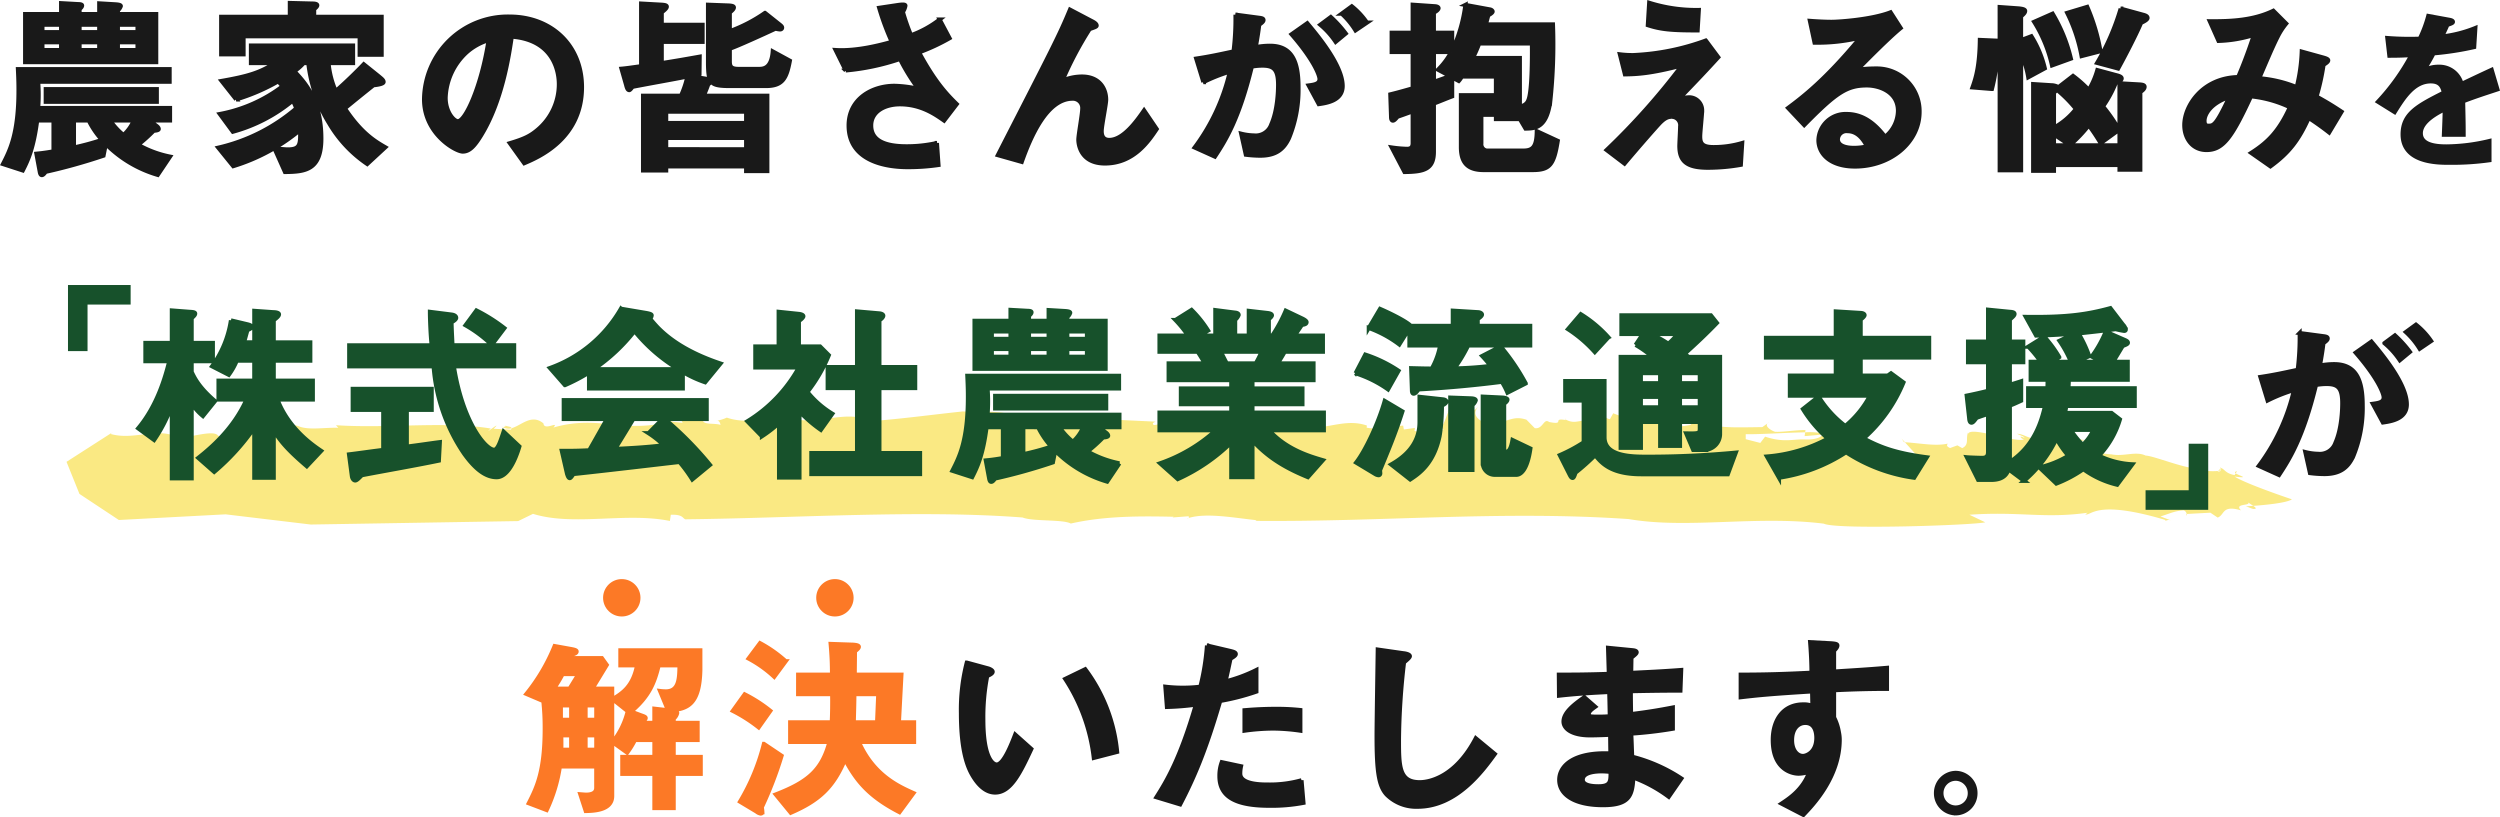 <svg xmlns="http://www.w3.org/2000/svg" xmlns:xlink="http://www.w3.org/1999/xlink" width="605.244" height="197.9" viewBox="0 0 605.244 197.9">
  <defs>
    <clipPath id="clip-path">
      <rect id="長方形_66" data-name="長方形 66" width="538.765" height="29.067" fill="#fae983"/>
    </clipPath>
  </defs>
  <g id="hd_catch" transform="translate(-131.786 -178.432)">
    <g id="グループ_178" data-name="グループ 178" transform="translate(132.5 179.106)">
      <path id="パス_545" data-name="パス 545" d="M26.059-38.163H21.3V-39.34c.33-.33.612-.565.612-.895,0-.283-.565-.33-.895-.33L16.829-40.8v2.637H8.118v11.631H39.855V-38.163H30.579v-.895a2.221,2.221,0,0,0,.706-1.036c0-.283-.612-.377-1.271-.424l-3.955-.235ZM21.3-35.573h4.756v1.789H21.3Zm0,4.238h4.756v1.884H21.3Zm9.276-4.238h4.756v1.789H30.579Zm0,4.238h4.756v1.884H30.579Zm-18.27-4.238h4.52v1.789h-4.52Zm0,4.238h4.52v1.884h-4.52Zm2.684,18.929v7.487c-2.543.424-3.2.471-4.144.565l.8,4.285c.094.565.235.895.518.895.33,0,.612-.377.942-.8A137.523,137.523,0,0,0,27.095-3.883l.565-2.825A29.228,29.228,0,0,0,40.232.779L43.2-3.647A25.981,25.981,0,0,1,35.476-6.52a38.707,38.707,0,0,0,3.767-3.39c.612-.047,1.224-.141,1.224-.424,0-.33-.377-.659-.659-.848l-1.46-1.13v-.094H43.2v-3.014H11.273a40.9,40.9,0,0,0,0-6.357H43.1v-3.061H6.376c.141,2.967.141,4.1.141,5.133,0,10.5-2.072,14.55-3.767,17.846L7.553-.3c1.413-2.731,2.637-5.651,3.485-12.1Zm8.523,0a20.273,20.273,0,0,0,3.2,4.709A64.083,64.083,0,0,1,19.937-5.86v-6.545Zm10.924,0a10.1,10.1,0,0,1-2.5,3.532A16.269,16.269,0,0,1,28.7-12.406ZM13.109-19.987v3.061H40v-3.061ZM72.205-37.5H55.583v9.088H61v-4.379H89.11v4.473h5.321V-37.5H78.091V-39.34c.424-.377.753-.659.753-.942s-.424-.424-1.13-.424l-5.509-.141ZM87.509-26.3v-4.238H62.787V-26.3h5.651v.094c-3.437,2.213-6.31,3.108-12.761,4.238l3.532,4.473A48.862,48.862,0,0,0,69.38-21.87c.33.33.753.8,1.083,1.177A36.049,36.049,0,0,1,55.253-13.96l3.155,4.285a38.652,38.652,0,0,0,14.5-7.534,10.164,10.164,0,0,1,.848,1.884A44.078,44.078,0,0,1,54.877-5.813L58.5-1.34A46.491,46.491,0,0,0,74.7-10.1c.047,3.39.094,4.709-2.967,4.709-.659,0-1.366-.094-3.249-.235l2.543,5.7c4.944-.047,8.805-.471,8.805-8.1,0-9.371-4.1-13.7-6.545-16.293a11.176,11.176,0,0,0,2.26-1.978h1.13a35.165,35.165,0,0,0,5.086,14.644,30.568,30.568,0,0,0,9.182,9.794l4.379-4.05c-2.354-1.366-5.745-3.3-9.794-9.418,2.072-1.7,4.144-3.39,6.922-5.6,1.318-.141,2.449-.377,2.449-.8,0-.471-.565-.848-1.224-1.413L90.1-26.014c-1.884,1.978-4.52,4.52-6.781,6.5A21.749,21.749,0,0,1,81.576-26.3Zm41.438,24.25c3.437-1.46,13.985-5.933,13.985-18.411,0-10.124-7.393-17.093-17.564-17.093A20.292,20.292,0,0,0,104.7-17.538c0,8.429,7.675,12.667,9.371,12.667s2.919-1.46,4.379-3.814c5.18-8.382,6.781-19.306,7.487-24.015,10.171.8,11.4,8.476,11.4,11.49a14.387,14.387,0,0,1-5.274,11.16c-1.7,1.413-3.108,2.119-6.592,3.155Zm-8.617-29.807c-1.742,11.3-5.651,19.636-7.44,19.636-.942,0-2.967-2.213-2.967-5.651a15.6,15.6,0,0,1,5.133-11.066A14.108,14.108,0,0,1,120.329-31.853Zm37.388,13.467V-.3h5.6v-.989h19.353v1.13h5.133V-18.386h-15.4c.518-1.224.753-1.789,1.083-2.731a5.007,5.007,0,0,0,.706-.706c.612.659,1.177,1.083,4.568,1.083h8.664c4.1,0,5.038-1.836,5.839-6.121l-4.144-2.26c-.33,4.238-2.354,4.238-3.437,4.238h-4.8c-1.742,0-2.166-.471-2.166-1.836v-3.061c1.836-.612,8.335-3.579,11.066-4.85a6.542,6.542,0,0,0,1.083.188c.33,0,.518-.188.518-.424,0-.283-.235-.471-.706-.848l-3.437-2.731a37.013,37.013,0,0,1-8.523,4.426v-4.52c.565-.471.989-.848.989-1.224,0-.33-.518-.424-1.224-.471l-5.038-.188v13.8c0,3.061.235,3.72.471,4.285l-4.8-.8v-.094c.753-.141,1.507-.235,2.26-.424l.047-4.191c-3.437.612-5.839,1.036-9.182,1.554v-5.133h9.889v-4.144h-9.889v-3.014c.659-.518,1.224-.989,1.224-1.366s-.659-.424-1.13-.471l-5.086-.283v15.162c-2.354.33-3.626.518-4.756.612l1.13,3.955c.188.753.377,1.224.753,1.224.188,0,.518-.424.8-.8,4.332-.848,9.512-1.742,13.279-2.5a22.588,22.588,0,0,1-1.554,4.662Zm5.6,6.592v-2.731h19.353v2.731Zm0,6.357V-8.168h19.353v2.731Zm43.462-19.071a56.788,56.788,0,0,0,13.138-2.778,47.758,47.758,0,0,0,4.473,7.252,28.592,28.592,0,0,0-5.792-.753c-5.509,0-11.113,3.2-11.113,9.606,0,8.711,9.182,10.077,14.221,10.077a50.584,50.584,0,0,0,7.534-.518l-.377-5.321a33.212,33.212,0,0,1-7.346.8c-5.133,0-8.57-1.318-8.57-5.038,0-3.39,3.3-5.133,6.969-5.133,5.133,0,8.617,2.5,10.689,3.955l3.061-4c-2.354-2.307-5.227-5.274-9.135-12.525a48.863,48.863,0,0,0,7.393-3.437l-2.4-4.52A25.57,25.57,0,0,1,222.6-33.03a49.342,49.342,0,0,1-1.978-5.651,3.735,3.735,0,0,0,.612-1.507c0-.377-.895-.283-1.648-.188l-4.709.706a62.118,62.118,0,0,0,3.061,8.24c-2.543.706-8.429,2.307-13.608,1.978ZM249.4-2.376c2.119-5.98,6.074-15.3,12.29-15.3a2.256,2.256,0,0,1,2.354,2.5c0,1.224-.942,6.31-.942,7.44,0,.942.424,5.745,6.451,5.745,6.922,0,10.548-5.368,12.525-8.335l-3.061-4.52c-1.789,2.59-5.038,7.157-8.429,7.157-1.789,0-1.836-1.554-1.836-2.166,0-1.271,1.083-6.451,1.083-7.581,0-2.5-1.46-5.6-5.886-5.6a12.215,12.215,0,0,0-4.709.989,86.448,86.448,0,0,1,6.592-12.478c1.177-.424,1.7-.565,1.7-.848,0-.424-.612-.8-1.083-1.036l-5.368-2.825c-2.59,6.263-4.1,9.135-17.47,35.222Zm43.98-19.306a39.824,39.824,0,0,1,6.4-2.543A49.1,49.1,0,0,1,291.259-5.86l4.9,2.213c2.684-4.05,5.886-9.276,8.947-21.8a14.536,14.536,0,0,1,2.543-.235c2.731,0,3.814.895,3.814,4.662,0,1.507-.141,6.169-1.648,9.559a3.976,3.976,0,0,1-4.191,2.684,13.757,13.757,0,0,1-3.108-.424l1.13,5.086a28.7,28.7,0,0,0,3.485.235c3.814,0,5.7-1.554,6.969-4.238A30.791,30.791,0,0,0,316.4-20.458c0-6.121-1.507-10.03-6.922-10.03a19.187,19.187,0,0,0-3.437.33c.377-1.931.753-4.426.848-5.415.565-.424,1.036-.753,1.036-1.13s-.377-.471-1.13-.565l-5.651-.753a64.28,64.28,0,0,1-.471,8.9c-3.72.8-5.651,1.224-9.041,1.742ZM321.3-16.361c1.978-.283,5.792-.848,5.792-4.379,0-5.038-6.169-12.337-8.57-15.209l-3.814,2.684c5.368,6.169,6.781,9.889,6.781,10.83,0,1.177-1.224,1.366-2.637,1.554Zm6.545-17.093a29.009,29.009,0,0,0-3.626-4l-2.543,1.884a19.548,19.548,0,0,1,3.72,4.144Zm5.133-2.637a18.171,18.171,0,0,0-3.673-3.955l-2.449,1.789a18.931,18.931,0,0,1,3.343,4.05ZM374.087-9.816c-.047,3.72-.895,4.709-3.249,4.709h-8.429a1.532,1.532,0,0,1-1.742-1.7v-6.969H364.2v1.036h5.792l1.366,2.307c2.307-.047,5.086-.094,5.98-6.5A127.319,127.319,0,0,0,378-35.667H361.75c.235-.753.424-1.6.612-2.213.612-.33,1.036-.659,1.036-.895,0-.188-.283-.471-.706-.518l-5.886-1.083A37.417,37.417,0,0,1,353.7-29.5H353.6v-4.144h-4.426v-4.9c.753-.33,1.13-.8,1.13-1.036s-.283-.424-.8-.471l-5.462-.377v6.781h-5.086v4.662h5.086v8.805c-.895.235-3.249.942-5.415,1.46l.188,5.556c0,.518.188.8.424.8.33,0,.659-.377,1.13-.942,1.366-.471,2.4-.848,3.673-1.318V-6.9c0,.942-.424,1.366-1.366,1.366a30.315,30.315,0,0,1-3.72-.33L342.067.073c4.756-.047,7.11-.659,7.11-4.9V-16.5c1.6-.612,3.155-1.271,4.426-1.742v-4.568l1.6.848a6.287,6.287,0,0,0,.753-1.083h8.24v4.52h-8.476V-5.955c0,3.908,1.742,5.556,5.509,5.556h11.819c4.238,0,5.18-1.271,6.121-7.063ZM358.6-27.521a32.584,32.584,0,0,0,1.554-3.532H372.91c.047,3.72,0,11.631-.848,13.7a2.228,2.228,0,0,1-2.072,1.507V-27.521Zm-5.227-1.46a17.563,17.563,0,0,1-3.2,4.285l2.919,1.554c-1.224.424-2.684.989-3.908,1.366v-7.2Zm59.943-10.171A37.716,37.716,0,0,1,401.3-40.894l-.33,5.415c3.2,1.036,5.7,1.271,12.055,1.271Zm-17.988,37.2c4.332-5.133,7.44-8.617,8.429-9.7,1.177-1.224,1.978-1.648,2.919-1.648a2.053,2.053,0,0,1,2.119,2.354c0,.8-.188,4-.188,4.709,0,3.72,1.789,5.274,6.875,5.274a45.98,45.98,0,0,0,8.005-.706l.33-5.274a24.2,24.2,0,0,1-6.969.989c-2.825,0-3.2-1.036-3.2-2.59,0-1.036.471-5.368.471-6.31a3.154,3.154,0,0,0-3.155-3.155,9.857,9.857,0,0,0-2.26.377l-.094-.094c4.8-4.991,6.451-6.734,9.418-9.983l-3.014-4.05a58.148,58.148,0,0,1-17.564,3.532,23.781,23.781,0,0,1-3.249-.188l1.224,4.85c2.919-.047,6.216-.188,13.608-2.119l.094.094A166.14,166.14,0,0,1,390.992-5.248Zm64.417-36.635c-4.473,1.742-12.337,2.307-14.315,2.307-1.507,0-3.343-.094-5.227-.235l1.13,5.274a44.144,44.144,0,0,0,10.877-1.177l.094.094c-8.429,10.171-13.844,14.268-17.376,16.9l3.908,4.144c7.722-7.864,10.312-9.606,15.162-9.606,3.014,0,7.534,1.554,7.534,6.169a8.205,8.205,0,0,1-3.108,6.263c-1.507-1.884-4.426-5.509-9.276-5.509a6.565,6.565,0,0,0-6.875,6.31c0,3.343,2.872,6.4,8.853,6.4,8.57,0,15.633-5.792,15.633-13.232a10.339,10.339,0,0,0-10.454-10.5,32.243,32.243,0,0,0-4.426.283l-.094-.094c1.978-2.025,7.722-7.817,10.406-9.983Zm-5.7,32.444a13.26,13.26,0,0,1-3.2.377c-1.978,0-3.861-.518-3.861-2.072a2.065,2.065,0,0,1,2.354-1.978C451.971-9.816,453.337-7.414,454.043-6.143Zm40.213-15.068v21h5.038V-1.622h15.869v1.13H520.2V-19.28c.471-.33,1.036-.753,1.036-1.271,0-.471-.659-.518-1.13-.565l-4.944-.283V-6.378H499.295V-9.015l3.861,2.59a34.475,34.475,0,0,0,4.568-4.8A49.007,49.007,0,0,1,510.6-6.9l4.473-3.249a40.393,40.393,0,0,0-3.908-5.651,28.1,28.1,0,0,0,3.108-5.745c.659-.235,1.413-.565,1.413-1.036s-.848-.659-1.366-.8L509.8-24.6a20,20,0,0,1-2.072,4.8,30.159,30.159,0,0,0-3.814-3.39l-3.532,2.731a3.563,3.563,0,0,0-1.742-.471Zm5.038,2.119a5.353,5.353,0,0,1,.753-.706,31.94,31.94,0,0,1,4.568,4.615,17.326,17.326,0,0,1-5.321,4.52ZM486.157-.351h5.18V-28.227h.094a20.563,20.563,0,0,1,1.648,5.368l4-2.166a25.982,25.982,0,0,0-3.249-7.77l-2.5.942V-37.6c.518-.471.989-.848.989-1.318,0-.377-.659-.518-1.554-.612l-4.615-.33Zm-4.8-31.549c-.094,6.263-.942,9.135-1.789,11.49l4.709.377a45.7,45.7,0,0,0,1.413-11.678Zm22.037,4.52a38.156,38.156,0,0,0-4.426-10.877l-4.473,1.978a33.682,33.682,0,0,1,4.332,10.548Zm7.157-1.789a46.934,46.934,0,0,0-3.2-10.736l-4.85,1.46a39.209,39.209,0,0,1,3.484,10.454Zm4.285,4.191c1.507-2.731,4.332-8.146,5.556-11.066.848-.377,1.554-.8,1.554-1.177,0-.471-.612-.659-1.177-.8l-5.321-1.46a58.36,58.36,0,0,1-5.7,13.138Zm24.3-6.687a31.544,31.544,0,0,0,8.57-1.46c-1.46,4.52-2.872,8-3.814,10.218-8.664.188-13.043,6.969-13.043,11.631,0,3.249,1.978,6.027,5.368,6.027,4.049,0,6.169-3.061,10.783-13a29.057,29.057,0,0,1,9.418,2.637c-2.637,5.745-5.227,8.429-9.371,11.066L551.7-1.293c4.52-3.3,6.828-6.31,9.276-11.725,1.789,1.177,3.249,2.213,4.944,3.532l3.014-5.038c-1.789-1.177-3.249-2.119-6.074-3.673a54.971,54.971,0,0,0,1.7-7.675c.565-.377,1.13-.706,1.13-1.083,0-.33-.659-.518-1.13-.659l-5.274-1.46a41.867,41.867,0,0,1-1.224,8.617,30.418,30.418,0,0,0-9.088-2.166c1.224-2.778,3.061-7.252,4.426-9.936a16.713,16.713,0,0,1,2.119-3.3l-3.108-3.108c-4.756,2.307-10.124,2.59-15.4,2.543ZM541.768-18.1c-3.155,6.734-3.814,6.969-4.991,6.969-.424,0-1.036,0-1.036-1.177C535.741-13.912,537.248-16.6,541.768-18.1Z" transform="translate(-2.75 40.894)" fill="#191919" stroke="#191919" stroke-width="1"/>
      <path id="パス_5612" data-name="パス 5612" d="M661.5-38.129a30.819,30.819,0,0,1-8.063,2.057c.452-.987.987-2.057,1.275-2.8.576-.247,1.357-.411,1.357-.74s-.535-.453-1.028-.535l-4.936-.905a30.215,30.215,0,0,1-2.057,5.512,70.49,70.49,0,0,1-7.857-.165l.494,4.278c2.592,0,4.155-.082,5.348-.165a52.861,52.861,0,0,1-8.1,11.313l4.031,2.509c2.221-3.579,4.69-7.446,8.762-7.446,2.427,0,2.838,1.481,3.168,2.715-6.335,3.209-10,5.1-10,10.12,0,6.87,8.474,6.87,11.272,6.87a65.553,65.553,0,0,0,9.75-.617v-4.649a45.929,45.929,0,0,1-10.449,1.316c-3.044,0-6.171-.535-6.171-3.209,0-2.921,4.237-5.019,5.8-5.8-.041,2.221-.123,4.073-.206,6.171h4.772c0-2.057,0-2.674-.123-8.1,3.209-1.234,5.471-1.933,8.31-2.88l-1.4-4.731c-2.8,1.275-6.212,2.921-7.281,3.414a5.547,5.547,0,0,0-5.595-4.155,6.95,6.95,0,0,0-3.456.864l-.082-.082A39.524,39.524,0,0,0,651.384-32a71.847,71.847,0,0,0,9.832-1.522Z" transform="translate(-62.938 44.239)" fill="#191919" stroke="#191919" stroke-width="1"/>
    </g>
    <g id="グループ_97" data-name="グループ 97" transform="translate(147.889 248.933)">
      <g id="グループ_88" data-name="グループ 88" transform="translate(0 27.955)">
        <g id="グループ_76" data-name="グループ 76" transform="translate(0 0)" clip-path="url(#clip-path)">
          <path id="パス_553" data-name="パス 553" d="M260.165,4.447c-.228-.056-.341.046,0,0" transform="translate(-102.546 -1.073)" fill="#fae983"/>
          <path id="パス_554" data-name="パス 554" d="M552.223,1.276c.07.005.1-.007.173-.007A7.366,7.366,0,0,1,552.752.5Z" transform="translate(-217.844 -0.123)" fill="#fae983"/>
          <path id="パス_555" data-name="パス 555" d="M599.178,3.972c.066.033.112.051.173.081-.015-.182.02-.364-.173-.081" transform="translate(-236.367 -0.927)" fill="#fae983"/>
          <path id="パス_556" data-name="パス 556" d="M443.715,5.254a.564.564,0,0,0-.482.148,1.578,1.578,0,0,1,.482-.148" transform="translate(-174.849 -1.272)" fill="#fae983"/>
          <path id="パス_557" data-name="パス 557" d="M174.144,6.518l.124-.027a3.017,3.017,0,0,1-.306-.183Z" transform="translate(-68.625 -1.528)" fill="#fae983"/>
          <path id="パス_558" data-name="パス 558" d="M174.913,5.9c.628.224-.173.429-.447.492a2.577,2.577,0,0,0,2.087.255c0-.468-1.329-.4-1.64-.746" transform="translate(-68.824 -1.43)" fill="#fae983"/>
          <path id="パス_559" data-name="パス 559" d="M18.171,8.237l.284-.189a1.006,1.006,0,0,0-.284.189" transform="translate(-7.168 -1.95)" fill="#fae983"/>
          <path id="パス_560" data-name="パス 560" d="M448.362,35.569c-.14.042-.3.064-.428.111a.56.56,0,0,0,.428-.111" transform="translate(-176.703 -8.617)" fill="#fae983"/>
          <path id="パス_561" data-name="パス 561" d="M42.808,8.675l.163-.742a1.448,1.448,0,0,0-.163.742" transform="translate(-16.886 -1.922)" fill="#fae983"/>
          <path id="パス_562" data-name="パス 562" d="M553.1.412,553.3.123a1.322,1.322,0,0,0-.206.289" transform="translate(-218.188 -0.03)" fill="#fae983"/>
          <path id="パス_563" data-name="パス 563" d="M642.56,4.653a1.488,1.488,0,0,0,.14.565.439.439,0,0,1,.075.005Z" transform="translate(-253.48 -1.127)" fill="#fae983"/>
          <path id="パス_564" data-name="パス 564" d="M860.851,20.14a1.179,1.179,0,0,0-.07-.289l-.529.527a1.2,1.2,0,0,0,.6-.238" transform="translate(-339.357 -4.809)" fill="#fae983"/>
          <path id="パス_565" data-name="パス 565" d="M699.255,8.726c.032-.086.117-.164.123-.258a15.959,15.959,0,0,0-4.32-.274l-.127.912Z" transform="translate(-274.14 -1.983)" fill="#fae983"/>
          <path id="パス_566" data-name="パス 566" d="M464.521,27.994l-3.841-1.834c12.329-.843,18.081.994,28.634-.484l-.584.4c1.536.424,2.4-3.693,19.373,1.336v.183c.589-.031.585-.4,1.761.09l-2.934-1.123c1.757-.461,3.293-1.337,5.636-1.461a1.109,1.109,0,0,1,.717.873l5.746-.307,1.761,1.184c1.757-.642.956-3.142,5.655-1.749-1.771-1.734,2.332-1.04,1.751-1.923.237.214.776.535,1.209.832,2.794-.2,8.057-.688,9.359-1.578,0,0-10.934-3.652-13.874-5.506,3.934.471,1.037-.212.262-.8l-.262.432c-2.357-.424-2.357-1.518-3.536-1.822a1.187,1.187,0,0,0,.068.3l.151-.147a.31.31,0,0,1-.08.436c.029.234-.081.418-.722.353l.123-.115a16.012,16.012,0,0,1-3.424-.09l-.015-.915c-1.746,1.742-11.743-2.657-14.089-2.714-2.356-1.153-5.279.286-8.221-.292-4.689-.295-2.346-1.334-4.7-2.123-2.94-.574.6,1.066-.584,1.128l-3.522-1.272c2.047-.11.936-.662.561-1.015-3.044-.155-7.846-1.832-8.782-.008-4.108-.874-4.118-1.6-5.88-1.7.59.333,1.761.635,1.771,1-1.645-.8-.786.2-.113.379-2.51.793-13.025-3.327-13.553-1.323V6.267c-.583,1.492.354,2.941-1.4,3.765l-1.169-.667-1.761.642c-1.181-.485-.6-.882-.6-1.065-2.869.689-6.872-.133-10.347-.333l3.681,4.068c-2.932-.94-8.22-2.847-8.805-1.537l-1.761-1.368c-5.878-2.609-4.1,1.134-6.449.348l-2.952-1.489,2.938.026a39.106,39.106,0,0,1-6.455-2.211c0,.014-.026.026-.026.04.162.061.266.133.288.222l-.411.036c-.356.743-1.888,1.252-3.958,1.2-2.94-.209-5.238.888-9.931-.688l-1.17,1.522-3.523-.907V6.661c3.452.073,9.949-.389,14.386-.451L421,5.657c-2.632,0-5.625.538-7.363.418-.848-.242-3.017-1.5-1.443-2.319l-1.625,1.186c-8.782.136-8.839.193-18-1.179l.8.609c-1.818.357-3.631.705-4.136-.28-5.5-.2-11.2-.964-14.778-2.5L373.66,3.02c-1.162-.079-2.9-2.237-3.47-.238l-2.483.63c-1.588-.109-2.561.707-4.37-.113h0a.017.017,0,0,0-.01,0c-.111-.051-.228-.1-.341-.168a.438.438,0,0,0,.02.119c-3.6-.631.036,1.28-4.081.458-1.321-1.015-1.461,1.813-3.467,1.489l-2.014-2.049c-3.635-1.175-4.257.879-9.523.886-2.529-.73-3.751-2.478-2.076-4.03-2.3,1.878-1.048,1.225-4.1,2.125-.47-.772-.145-.936.53-1.63-2.713-.9-1.674.7-3.72.652-.595,1.455-1.279,3.771-1.944,3.865l.793.454a11.18,11.18,0,0,1-7.051.41l.094-.731-2.68.371-.169-.936-3.827.29.524.252a16.775,16.775,0,0,1-5.536-.043l.061-.519c-4.76-1.622-8.684.5-14.259.674l.731-1.061c-1.9-1.055-.52,1.633-2.784,1.106l-.113-1.3c-1.993,1.713-2.576-.364-3.948-1.012l.641,1.708-2.586-.36c-2.847-.567-1.747-2.157-1.331-3.052L289.234,2.6,288.855,1.1c-1.416,1.753-1.416-.282-3.9.658-.2-.57.423-.9-.42-1.14l-4.094,2.125,2.469-.942-.3,2.2c-2.571,1.672-3.484-.24-5.32.374l1.265-.654c-3,.534-3.158-.4-4.849-.89.524.409,1.327,1.018.113,1.306-.89.121-.483-.774-1.325-1.018-.2,1.468-2.351,2.245-4.3,1.553a.929.929,0,0,1,.193-.544c-.5.238-.754.616-1.621.263l.51-1.631-1.666,1.553c-1.111-.447-2.732.737-2.586-.364l.632-.327-8.418-.393-.117-1.3c-.832,1.8-4.584-.683-4.308,1.559-1.588-1.221-6.253.864-5.318-1.664-5.53-.195-8.518,2.237-15.241,1.007C227.857.681,221.3,1.376,216.981,1.15c-8.435.9-13.885,1.7-22.506,2.392-5.184-2.995-12.933,1.031-18.512-.661l-1.528,1.19c-3.708-1.894-9.372.423-14.575-1.424a10.729,10.729,0,0,1-2.24.727c.236.057.6.283.708,1.037-1.485-.53-4.491.134-4.277-1.375l.378-.155c.218-1.509-4.509.7-6.168-.6L149.17,3.9l-2.814-.274.753-.31C134.884,6.9,129.36,1.773,117.88,5.05c1.523-1.763-2.263.926-2.412-1-2.895-2.424-5.364.523-7.738,1.169a.5.5,0,0,1-.164.354l-4.15-.23c2.478-2.437-2.988,2.02-.712-.052-10.82-1.822-24.939.034-37.464-.806l.549.627c-3.177-.12-7.128.641-9.537-.36S50.98,6.341,50.045,6.441C47.4,7.52,45,5.374,46.134,5.485c-2.825.3-5.481,2.525-9.4,1.569-1.34-2.066-10.694,2.027-10.811-.3l-.043.2c-5.02-1.639-9.755,1.15-15.162-.334A1.494,1.494,0,0,1,11,6.288L0,13.35l3.134,7.772,9.537,6.312,25.846-1.369,20.629,2.468,50.2-.834,3.585-1.754c9.864,3.066,22.515-.461,33.143,1.728l.22-1.51c2.995-.089,2.792.846,3.533,1.109,27.87-.334,56.563-2.346,81.639-.443,2.417,1,9.772.411,11.668,1.466,8.145-1.847,16.774-1.828,24.929-1.638l-.309.166,3.841-.29a.264.264,0,0,1,.059.419c4.333-1.337,11.159-.014,16.465.53l-.309.164c30.953.274,59.69-2.543,90.389-.436,14.273,2.463,30.878-.937,47.254,1.115,3.006,1.5,36.137.374,39.064-.332" transform="translate(0 0)" fill="#fae983"/>
          <path id="パス_567" data-name="パス 567" d="M847.6,34.273l-.128.008c.006.635.2.395.128-.008" transform="translate(-334.314 -8.303)" fill="#fae983"/>
          <path id="パス_568" data-name="パス 568" d="M734.28,11.058l.216.016-.813-.9Z" transform="translate(-289.427 -2.466)" fill="#fae983"/>
          <path id="パス_569" data-name="パス 569" d="M805.822,10.617c-1.97-.2-2.061-.045-1.784.21a4.062,4.062,0,0,0,1.784-.21" transform="translate(-317.136 -2.55)" fill="#fae983"/>
          <path id="パス_570" data-name="パス 570" d="M873.11,32.435c1.035.05.641-.329.033-.752-1.055.078-1.789.115-1.789.115.58.151,1.161.485,1.757.637" transform="translate(-343.736 -7.675)" fill="#fae983"/>
          <path id="パス_571" data-name="パス 571" d="M867.169,21.12l.323-.515c-.609.126-.584.314-.323.515" transform="translate(-342.016 -4.992)" fill="#fae983"/>
        </g>
      </g>
      <path id="パス_548" data-name="パス 548" d="M7.719-21.636a39.824,39.824,0,0,1,6.4-2.543A49.1,49.1,0,0,1,5.6-5.814L10.5-3.6c2.684-4.05,5.886-9.276,8.947-21.8a14.536,14.536,0,0,1,2.543-.235c2.731,0,3.814.895,3.814,4.662,0,1.507-.141,6.169-1.648,9.559a3.976,3.976,0,0,1-4.191,2.684,13.756,13.756,0,0,1-3.108-.424l1.13,5.086a28.7,28.7,0,0,0,3.485.235c3.814,0,5.7-1.554,6.969-4.238a30.791,30.791,0,0,0,2.307-12.337c0-6.121-1.507-10.03-6.922-10.03a19.187,19.187,0,0,0-3.437.33c.377-1.931.753-4.426.848-5.415.565-.424,1.036-.753,1.036-1.13s-.377-.471-1.13-.565l-5.651-.753a64.285,64.285,0,0,1-.471,8.9c-3.72.8-5.651,1.224-9.041,1.742Zm27.923,5.321c1.978-.283,5.792-.848,5.792-4.379,0-5.038-6.169-12.337-8.57-15.209L29.05-33.219c5.368,6.169,6.781,9.889,6.781,10.83,0,1.177-1.224,1.366-2.637,1.554Zm6.545-17.093a29.01,29.01,0,0,0-3.626-4l-2.543,1.884a19.55,19.55,0,0,1,3.72,4.144Zm5.133-2.637A18.171,18.171,0,0,0,43.647-40L41.2-38.211a18.932,18.932,0,0,1,3.343,4.05Z" transform="translate(525.15 48.099)" fill="#191919" stroke="#191919" stroke-width="1"/>
      <g id="グループ_40" data-name="グループ 40" transform="translate(1.856 0)">
        <path id="パス_547" data-name="パス 547" d="M20.05-18.742c-3.861-3.3-4.991-5.651-5.651-7.063v-2.59h5.133v-4.426H14.4V-38.8c.471-.471.848-.753.848-1.13,0-.33-.565-.377-1.366-.424L9.6-40.685v7.864h-6.4v4.426H8.984C8-24.487,6.065-17.659,1.45-12.15L5.311-9.324A36.437,36.437,0,0,0,9.5-17.47H9.6V-.048h4.8V-18.036h.094a13.7,13.7,0,0,0,2.637,2.919ZM34.27-28.536h8.853v-4.426H34.27v-5.368c.659-.518,1.271-.989,1.271-1.413s-.895-.518-1.318-.518l-4.662-.33v7.628h-2.5c.283-.848.612-2.213.848-2.967.518-.235.989-.424.989-.8,0-.283-.424-.471-1.036-.612l-3.955-.942a25.245,25.245,0,0,1-4.568,11.113l4.05,2.072a16.164,16.164,0,0,0,1.931-3.437h4.238v4.85H20.9v4.568h6.781C24.57-12.1,19.108-7.441,16-4.992L19.861-1.6A55.079,55.079,0,0,0,29.467-12.15h.094V-.189H34.27v-11.3h.094c1.6,2.543,3.343,4.615,7.911,8.523l3.485-3.72C43.311-8.335,37.849-12.2,35.165-19.119h8.57v-4.568H34.27ZM90.117-36.4a41.36,41.36,0,0,0-6.781-4.285L80.7-37.106a31.264,31.264,0,0,1,6.357,4.756ZM74.484-8.806c-1.884.235-5.274.753-8,1.083v-8.9h6.027v-5.086H53.388v5.086h7.393v9.7c-3.108.377-5.886.8-8.288,1.083L53.2-.519c.094.565.424.989.8.989S54.9-.095,55.6-.8c5.886-1.13,12.949-2.354,18.647-3.532Zm17.988-23.45H77.544c-.094-2.025-.188-3.579-.235-5.6.565-.235,1.13-.706,1.13-1.036,0-.424-.424-.706-1.13-.8l-5.227-.659c0,1.554.141,5.556.424,8.1H52.541v5.086H72.977a43.2,43.2,0,0,0,7.346,21.1c2.919,4.1,5.462,5.745,7.911,5.745s4.332-3.485,5.509-7.44l-3.814-3.579c-.753,2.26-1.413,4.379-2.307,4.379-1.978,0-7.581-6.5-9.747-20.2h14.6Zm49.961,4.426c-6.451-2.166-11.49-4.991-15.115-8.664-.235-.235-1.366-1.46-1.931-2.213a1.256,1.256,0,0,0,.377-.8c0-.235-.33-.377-1.318-.565l-6.121-1.036a32.422,32.422,0,0,1-17.187,14.362l3.626,4.144a44.738,44.738,0,0,0,5.839-3.061V-21.8h22.7v-4a28.618,28.618,0,0,0,5.415,2.5Zm-30.56,1.366v-.094a43.5,43.5,0,0,0,9.747-9.135,40.185,40.185,0,0,0,10.5,9.135v.094ZM139.889-3.3A84.353,84.353,0,0,0,128.918-14.41h10.171v-4.568h-34.61v4.568h10.454c-.424.753-2.637,4.709-4.285,7.581-2.967.141-4.144.141-6.639.141l1.271,5.556c.141.424.33,1.036.659,1.036.235,0,.565-.518.895-.989,8.052-.848,22.6-2.59,25.663-2.919A35.018,35.018,0,0,1,135.6.235Zm-14.88-7.675a22.826,22.826,0,0,1,3.673,2.919c-4.332.565-9.7.8-11.772.895,2.26-3.673,2.825-4.615,4.426-7.252H128.4Zm27.452.753a32.337,32.337,0,0,0,4.144-3.2V-.236h4.944v-16.01a32.623,32.623,0,0,0,5.18,4.473l2.778-3.908a23.115,23.115,0,0,1-6.027-5.274,37.51,37.51,0,0,0,5.18-8.9l-2.119-2.119h-5.133v-6.169c.659-.424,1.083-.895,1.083-1.13,0-.283-.377-.471-.989-.565l-4.991-.518v8.382h-5.651v5.086h10.548A35.265,35.265,0,0,1,148.93-13.845Zm23.026-16.763h-7.11V-21.9h7.11V-6.169H164.422v5.086h26.322V-6.169H180.9V-21.9h8.664v-5.086H180.9V-38.331c.659-.377.942-.848.942-1.083,0-.283-.377-.518-.989-.565l-5.368-.471ZM221.87-38.189h-4.756v-1.177c.33-.33.612-.565.612-.895,0-.283-.565-.33-.895-.33l-4.191-.235v2.637h-8.711v11.631h31.737V-38.189H226.39v-.895a2.221,2.221,0,0,0,.706-1.036c0-.283-.612-.377-1.271-.424l-3.955-.235Zm-4.756,2.59h4.756v1.789h-4.756Zm0,4.238h4.756v1.884h-4.756ZM226.39-35.6h4.756v1.789H226.39Zm0,4.238h4.756v1.884H226.39ZM208.12-35.6h4.52v1.789h-4.52Zm0,4.238h4.52v1.884h-4.52ZM210.8-12.432v7.487c-2.543.424-3.2.471-4.144.565l.8,4.285c.094.565.235.895.518.895.33,0,.612-.377.942-.8a137.523,137.523,0,0,0,13.985-3.908l.565-2.825A29.228,29.228,0,0,0,236.043.753l2.967-4.426a25.981,25.981,0,0,1-7.722-2.872,38.709,38.709,0,0,0,3.767-3.39c.612-.047,1.224-.141,1.224-.424,0-.33-.377-.659-.659-.848l-1.46-1.13v-.094h4.85v-3.014H207.084a40.9,40.9,0,0,0,0-6.357h31.832v-3.061H202.187c.141,2.967.141,4.1.141,5.133,0,10.5-2.072,14.55-3.767,17.846l4.8,1.554c1.413-2.731,2.637-5.651,3.485-12.1Zm8.523,0a20.273,20.273,0,0,0,3.2,4.709,64.081,64.081,0,0,1-6.781,1.836v-6.545Zm10.924,0a10.1,10.1,0,0,1-2.5,3.532,16.269,16.269,0,0,1-3.249-3.532ZM208.92-20.013v3.061h26.887v-3.061ZM288.264-4.427c-3.39-.989-8.853-2.637-13.043-7.252H288.5v-4.285H271.218v-2.025h12.1V-21.8h-12.1v-2.025H286v-4.05H277.34c.471-.753,1.036-1.648,1.7-2.825h9.229v-3.908h-6.875c.471-.612,1.13-1.6,1.789-2.59.8-.094,1.13-.283,1.13-.659q0-.353-.989-.848l-4.05-1.931a36.267,36.267,0,0,1-3.249,6.027h-.848v-4c.471-.33.753-.706.753-.895,0-.283-.33-.471-1.083-.565l-4.52-.518v5.98h-3.3v-3.814a2.753,2.753,0,0,0,.848-1.177c0-.283-.283-.518-.895-.565l-4.756-.612v6.169H258.5V-34.7l1.978-1.13a28.065,28.065,0,0,0-4-4.991l-3.908,2.449a29.686,29.686,0,0,1,3.061,3.767H248.71V-30.7h9.229c.471.659,1.177,1.884,1.789,2.825h-8.805v4.05h15.162V-21.8h-12.2v3.814h12.2v2.025H248.71v4.285h13.656a39.067,39.067,0,0,1-13.514,8L253.136.14a44.886,44.886,0,0,0,12.949-8.853V-.33h5.133v-8.9c4,4.473,8.617,6.922,13.42,8.9ZM273.431-30.7a26.34,26.34,0,0,1-1.413,2.825H265c-.518-.942-1.083-2.119-1.46-2.825Zm33.15,4.615A32.7,32.7,0,0,0,298.529-30l-2.354,4.52a28.494,28.494,0,0,1,7.864,3.908Zm-3.343,7.3c-1.554,5.462-4.709,12.1-6.922,14.927l4.615,2.778a1.787,1.787,0,0,0,.848.283.415.415,0,0,0,.377-.424c0-.235-.047-.518-.047-.8,1.789-4.332,3.673-8.758,5.415-14.221ZM309.407.235c2.072-1.366,5.792-3.814,7.157-10.736a47.67,47.67,0,0,0,.518-7.157c.8-.377,1.083-.706,1.083-.942,0-.33-.377-.518-.848-.565l-5.651-.612v6.169c0,5.839-4.379,8.805-6.875,10.218Zm9.7-2.307h5.368V-17.8a2.382,2.382,0,0,0,.8-1.13c0-.235-.33-.424-1.036-.471l-5.133-.188Zm15.068-7.252c-.141.8-.518,2.825-1.46,2.825a.6.6,0,0,1-.565-.659V-18.13c.471-.33.8-.659.8-.989,0-.235-.518-.424-1.13-.471l-4.85-.235v16.2A2.917,2.917,0,0,0,329.984-.9h5.133c.848,0,2.59-.8,3.39-6.357Zm3.2-13.7a52.389,52.389,0,0,0-6.074-8.947l-4.473,2.307c.753.8,1.46,1.648,2.072,2.4a84.862,84.862,0,0,1-8.806.612,36.215,36.215,0,0,0,3.343-5.556H338.46v-4.756H325.746v-1.648c.706-.471,1.036-.8,1.036-1.083,0-.235-.33-.518-.895-.565l-6.169-.377v3.673H309.548c-1.224-1.224-5.462-3.249-7.44-4.1l-2.731,4.615a28,28,0,0,1,7.393,4l2.354-3.767h.094v4h7.44a17.922,17.922,0,0,1-2.025,5.6c-1.789,0-3.108-.047-4.991-.094l.188,5.368c0,.518.141.8.424.8.33,0,.706-.377,1.177-1.036,7.77-.424,14.644-1.13,20.154-1.836a16.88,16.88,0,0,1,1.366,2.637Zm23.167-16.481v4.52h5.18l-1.742,2.637a26.554,26.554,0,0,1,4.1,2.919h-7.722v21.99h4.9V-13.7h4.662v5.792h4.8V-13.7h4.8v1.648c0,1.177-.33,1.177-3.3,1.13l1.7,4h2.5a3.865,3.865,0,0,0,4-3.955V-29.431H376.79a4.753,4.753,0,0,0-.989-.706c2.919-2.637,5.274-4.85,7.864-7.534l-1.46-1.836Zm14.173,16.434v-2.449h4.8v2.449Zm-9.465,0v-2.449h4.662v2.449Zm9.465,5.839v-2.543h4.8v2.543Zm-9.465,0v-2.543h4.662v2.543Zm8.853-17.752a13.634,13.634,0,0,1-2.213,2.354,26.5,26.5,0,0,0-4.1-2.26v-.094Zm-16.716.8a30.435,30.435,0,0,0-6.687-5.6L347.6-36.164a31.925,31.925,0,0,1,6.5,5.556ZM388.232-6.263c-7.063.659-14.174.989-21.284.989-3.767,0-10.5,0-10.5-4.709V-23.592h-9.512v4.709h4.473V-8.759a38.319,38.319,0,0,1-5.792,3.108l2.26,4.473c.33.659.518,1.036.848,1.036.283,0,.471-.565.706-1.271a58.173,58.173,0,0,0,4.756-4.238c1.507,1.884,3.814,4.615,11.16,4.615H386.3Zm46.241,1.13c-7.864-1.036-11.442-2.543-15.3-4.568a36.681,36.681,0,0,0,9.653-13.561l-3.014-2.213-.8.565h-6.545V-29.29h16.575v-4.756H418.463v-4.473c.518-.33.942-.8.942-1.036s-.283-.471-.848-.518l-6.121-.377v6.4h-16.9v4.756h16.9v4.379H401.323v4.85h19.4a23.959,23.959,0,0,1-5.98,7.346,26.274,26.274,0,0,1-6.451-7.11l-3.814,3.014a30.787,30.787,0,0,0,6.074,7.157,37.406,37.406,0,0,1-14.786,4.332l2.919,5.133a40.518,40.518,0,0,0,16.245-6.169A40.165,40.165,0,0,0,431.412-.189Zm26.464-29.477c3.955-.094,6.5-.283,9.041-.471l.094.094-3.484,1.648a27.053,27.053,0,0,1,2.778,5.086h-4.473v-.094l1.648-1.036a29.8,29.8,0,0,0-3.626-4.944l-3.861,2.4a29.978,29.978,0,0,1,3.014,3.673h-2.449v4.332h4.1c0,.565,0,1.318-.047,2.072h-4.662v4.285h4.1C462.3-14.316,460.8-8.1,454.579-4V-17.659c.8-.283,1.7-.706,2.731-1.177v-4.709c-.989.33-1.789.565-2.731.848v-5.462h3.249v-4.991h-3.249v-5.321c.565-.565,1.13-.942,1.13-1.366,0-.377-.471-.471-1.177-.518l-5.227-.518v7.722h-4.85v4.991h4.85v6.922c-1.413.377-3.532.848-5.18,1.177l.612,5.509c.047.612.188,1.036.565,1.036s.753-.565,1.224-1.177c.895-.33,2.307-.8,2.778-.942v9.276c0,1.318-.942,1.366-1.46,1.366-.659,0-3.249-.094-3.673-.141L446.9.329h3.2c3.2,0,3.861-1.7,4.191-2.543l3.72,2.778a30.84,30.84,0,0,0,7.864-10.218,22.991,22.991,0,0,0,2.872,4.144,23.237,23.237,0,0,1-7.016,2.825l4.1,3.908a31.031,31.031,0,0,0,6.545-3.485,23.039,23.039,0,0,0,8.193,3.767l3.673-4.944a20.827,20.827,0,0,1-8.1-2.072,21.84,21.84,0,0,0,5.086-8.805l-2.025-1.554h-11.3a13.332,13.332,0,0,0,.33-1.7H484.81V-21.85H468.753c.047-.659.094-1.46.094-2.072h14.268v-4.332h-3.532c.895-1.46,1.742-2.872,2.307-3.814.659-.283,1.271-.471,1.271-.8,0-.377-.518-.565-.942-.753l-4.426-1.931a28,28,0,0,1-3.39,6.027l2.307,1.177v.094h-5.839v-.094l2.919-1.271a29.253,29.253,0,0,0-2.59-5.509c1.318-.141,5.7-.612,8.994-1.036a20.3,20.3,0,0,0,2.072.424c.141,0,.377-.047.377-.33a2.513,2.513,0,0,0-.659-1.177l-3.061-4c-5.556,1.507-10.406,2.26-20.483,2.119Zm13.891,22.838a11.3,11.3,0,0,1-2.59,3.626,20.812,20.812,0,0,1-2.919-3.626Z" transform="translate(14.042 45.347)" fill="#17512b" stroke="#17512b" stroke-width="1"/>
        <path id="パス_543" data-name="パス 543" d="M24.2-34.6v13h1.733V-32.867H36.368V-34.6Z" transform="translate(-24.2 34.6)" fill="#17512b" stroke="#17512b" stroke-width="3"/>
        <path id="パス_544" data-name="パス 544" d="M36.368-21.6v-13H34.635v11.264H24.2V-21.6Z" transform="translate(478.777 73.024)" fill="#17512b" stroke="#17512b" stroke-width="3"/>
      </g>
    </g>
    <g id="グループ_98" data-name="グループ 98" transform="translate(259.234 318.629)">
      <path id="パス_546" data-name="パス 546" d="M156.068-14.392A39.609,39.609,0,0,0,148.346-34.4L143.5-32.05a44.066,44.066,0,0,1,6.922,19.118Zm-24.674-4.191c-.8,2.072-2.778,7.252-4.473,7.252-1.177,0-3.249-2.166-3.249-10.877a51.921,51.921,0,0,1,.942-10.548c.753-.33,1.318-.659,1.318-1.036s-.753-.706-1.083-.8l-5.18-1.413a45.9,45.9,0,0,0-1.413,12.243c0,9.465,1.742,13.232,2.778,15.021.942,1.6,2.778,4.191,5.509,4.191,3.767,0,6.074-4.8,8.758-10.548Zm36.729-6.687a64.048,64.048,0,0,0,7.016-.565c-3.814,13.138-7.11,18.553-9.559,22.414l5.745,1.742c3.343-6.4,6.216-13.091,9.7-25.051a56.033,56.033,0,0,0,8.758-2.26v-5.227a36.828,36.828,0,0,1-7.487,2.778c.612-2.543.895-4.05,1.224-5.509.612-.377,1.271-.753,1.271-1.13,0-.424-.659-.565-1.177-.706l-5.792-1.366a57.51,57.51,0,0,1-1.6,9.983,36.439,36.439,0,0,1-8.476,0Zm32.3.753a52.783,52.783,0,0,0-6.216-.283c-3.343,0-6.121.235-7.3.33v4.944a51.413,51.413,0,0,1,7.016-.518,47.9,47.9,0,0,1,6.5.518Zm.283,17a28.4,28.4,0,0,1-8.146,1.036c-1.507,0-6.687,0-6.687-2.637a8.181,8.181,0,0,1,.188-1.789L181.4-11.9a9.515,9.515,0,0,0-.565,3.39c0,4.9,3.767,7.157,12.055,7.157a41.053,41.053,0,0,0,8.288-.706ZM242.9-17.688C238-8.271,231.645-7.047,229.337-7.047c-4.991,0-5.038-3.767-5.038-10.312a170.581,170.581,0,0,1,1.224-18.694c.706-.612,1.413-1.177,1.413-1.507,0-.424-.989-.659-1.554-.706l-6.216-.895c-.047,3.39-.283,17.846-.283,20.907,0,8.57.518,12.149,2.449,14.221a10.1,10.1,0,0,0,7.487,2.919c9.465,0,15.775-8.758,18.694-12.761Zm49.725-16.528c-4.944.377-8.57.518-12.1.706,0-1.224.047-2.449.047-3.673.706-.612,1.271-.989,1.271-1.318,0-.377-.612-.471-1.177-.518l-5.745-.565.188,6.31c-5.651.188-8.947.188-12.1.188L263.052-28c4.709-.518,8.382-.706,12.149-.895.047,1.13.094,3.532.141,5.886-.659.047-1.413.094-2.4.094-2.4,0-2.684,0-2.684-.659,0-.612.706-1.13,1.554-1.742l-2.637-2.307c-2.354,1.648-5.038,3.673-5.038,5.886,0,1.7,1.978,3.343,6.4,3.343,1.554,0,3.861-.094,4.9-.141,0,1.789.047,3.626.047,4.52-8.853-.377-12.384,2.967-12.384,6.4,0,3.579,3.673,6.121,10.595,6.121,6.4,0,7.11-2.307,7.346-6.687a34.079,34.079,0,0,1,8.57,4.662l3.061-4.426a39.077,39.077,0,0,0-11.913-5.274c-.094-2.072-.141-4.238-.235-5.6A98.732,98.732,0,0,0,290.6-20v-5.133c-3.437.659-5.933,1.083-10.124,1.6,0-1.554-.047-2.637-.047-5.556,2.637-.047,6.828-.141,12.008-.141ZM275.531-9.542c0,2.307.047,3.485-2.967,3.485-1.6,0-3.767-.235-3.767-1.6,0-1.978,3.72-2.025,4.568-2.025A19.148,19.148,0,0,1,275.531-9.542Zm66.912-25.192c-4.332.377-8.335.612-12.808.895v-5.038c.518-.518.8-.895.8-1.271,0-.33-.377-.424-1.366-.518l-5.227-.283c.188,2.4.33,4.944.33,7.393-6.639.33-11.207.471-17.14.471v5.462c4.1-.471,6.592-.753,17.281-1.413.047,1.224.047,2.59.094,3.532a5.41,5.41,0,0,0-2.26-.377c-4.709,0-7.346,3.626-7.346,8.617,0,7.157,4.662,8.146,6.263,8.146a8.79,8.79,0,0,0,2.59-.471C322.148-5.21,318.617-3,316.921-1.867L322.2.864C324.55-1.584,331-8.365,331-17.359a8.613,8.613,0,0,0-.188-1.742,12.248,12.248,0,0,0-1.177-3.626v-6.592c4.05-.188,7.864-.33,12.808-.33ZM322.666-21.408c2.4,0,2.684,2.449,2.684,3.626,0,3.532-2.449,4.379-3.249,4.379-1.318,0-2.637-1.318-2.637-3.814C319.464-20.184,321.112-21.408,322.666-21.408Zm36.4,21.9a4.844,4.844,0,0,0,4.8-4.9,4.844,4.844,0,0,0-4.8-4.9,4.864,4.864,0,0,0-4.756,4.9A4.832,4.832,0,0,0,359.065.488Zm0-1.413a3.467,3.467,0,0,1-3.437-3.485,3.467,3.467,0,0,1,3.437-3.485A3.466,3.466,0,0,1,362.5-4.41,3.433,3.433,0,0,1,359.065-.925Z" transform="translate(-13.061 56.223)" fill="#191919" stroke="#191919" stroke-width="1"/>
      <path id="パス_575" data-name="パス 575" d="M6.147-26.658a60.38,60.38,0,0,1,.33,6.687C6.476-9.753,4.64-5.892,2.615-1.936L6.947-.288a37.712,37.712,0,0,0,3.2-10.548h8.805v5.18c0,1.318-1.224,1.648-2.449,1.648-.283,0-.848-.047-1.413-.094l1.318,4.05c2.025-.047,6.4-.188,6.4-3.626V-29.671h-4.8L21.5-35.416,20.32-37.064H12.786c.141-.283.235-.612.377-.895.659-.188,1.036-.377,1.036-.706,0-.283-.377-.424-1.413-.612l-3.908-.706A45.462,45.462,0,0,1,2.05-28.4Zm4.238,4.52v-3.485h2.5v3.485Zm2.5,7.252h-2.4c.047-1.083,0-3.155,0-3.485h2.4Zm3.485-10.736h2.59v3.485h-2.59Zm2.59,7.252v3.485h-2.59V-18.37ZM12.5-29.671H8.689A34.554,34.554,0,0,0,10.808-33.2H14.67Zm14.079,5.462a18.855,18.855,0,0,1-3.673,7.487l3.532,2.543a21.163,21.163,0,0,0,1.884-3.061h4.709v4.1h-7.77v4.1h7.77V-.759H37.7V-9.047h6.545v-4.1H37.7v-4.1h5.792v-4.144H37.7V-22.42a2.468,2.468,0,0,0,.848-1.366c0-.377-.753-.471-1.507-.565h-.471v-.094c4.662-.188,7.393-1.6,7.581-9.747v-4.756H24.794v3.626h4.05c-.989,5.086-3.485,6.734-5.933,8.193Zm9.747-.235-3.3-.377v3.437H30.067c.047-.141.094-.33.141-.471.424-.235.706-.424.706-.706s-.471-.424-1.13-.659l-2.4-.895c4.332-3.673,5.651-6.922,6.687-11.207h5.038c-.047,3.155-.094,6.31-3.3,6.31a11.8,11.8,0,0,1-1.413-.094Zm31.5-3.908h8.24c.047,2.166,0,4.85-.094,6.828H65.9v4.756h9.512c-1.836,6.875-5.227,9.7-13,12.714L66.043.371c6.969-3.014,10.312-6.216,13.138-12.9C81.77-7.728,84.6-3.773,92.365.23l3.39-4.615C92.177-5.986,86.1-8.67,82.524-16.769H95.9v-4.756H92.224l.612-11.537h-11.3c0-1.884.047-4.144.047-5.651.471-.377.942-.753.942-1.083,0-.424-.942-.471-1.366-.518L75.7-40.5c.235,2.731.33,4.709.33,7.44H67.832Zm19.4,0-.283,6.828H81.3c.047-2.119.141-5.133.141-6.828ZM55.825-36.97a29.067,29.067,0,0,1,6.216,4.426l2.778-3.767A31.563,31.563,0,0,0,58.6-40.69ZM61.1-24.3a35.32,35.32,0,0,0-6.216-4l-2.872,4a37.051,37.051,0,0,1,6.263,4Zm-1.554,8A51.087,51.087,0,0,1,53.753-2.313l4,2.4a2.135,2.135,0,0,0,.989.471c.283,0,.424-.141.424-.33a7.575,7.575,0,0,0-.141-1.177,93.386,93.386,0,0,0,4.8-12.478Z" transform="translate(-2.05 56.199)" fill="#fc7926" stroke="#fc7926" stroke-width="1"/>
      <circle id="楕円形_11" data-name="楕円形 11" cx="4.526" cy="4.526" r="4.526" transform="translate(18.557)" fill="#fc7926"/>
      <circle id="楕円形_12" data-name="楕円形 12" cx="4.526" cy="4.526" r="4.526" transform="translate(70.156)" fill="#fc7926"/>
    </g>
  </g>
</svg>
